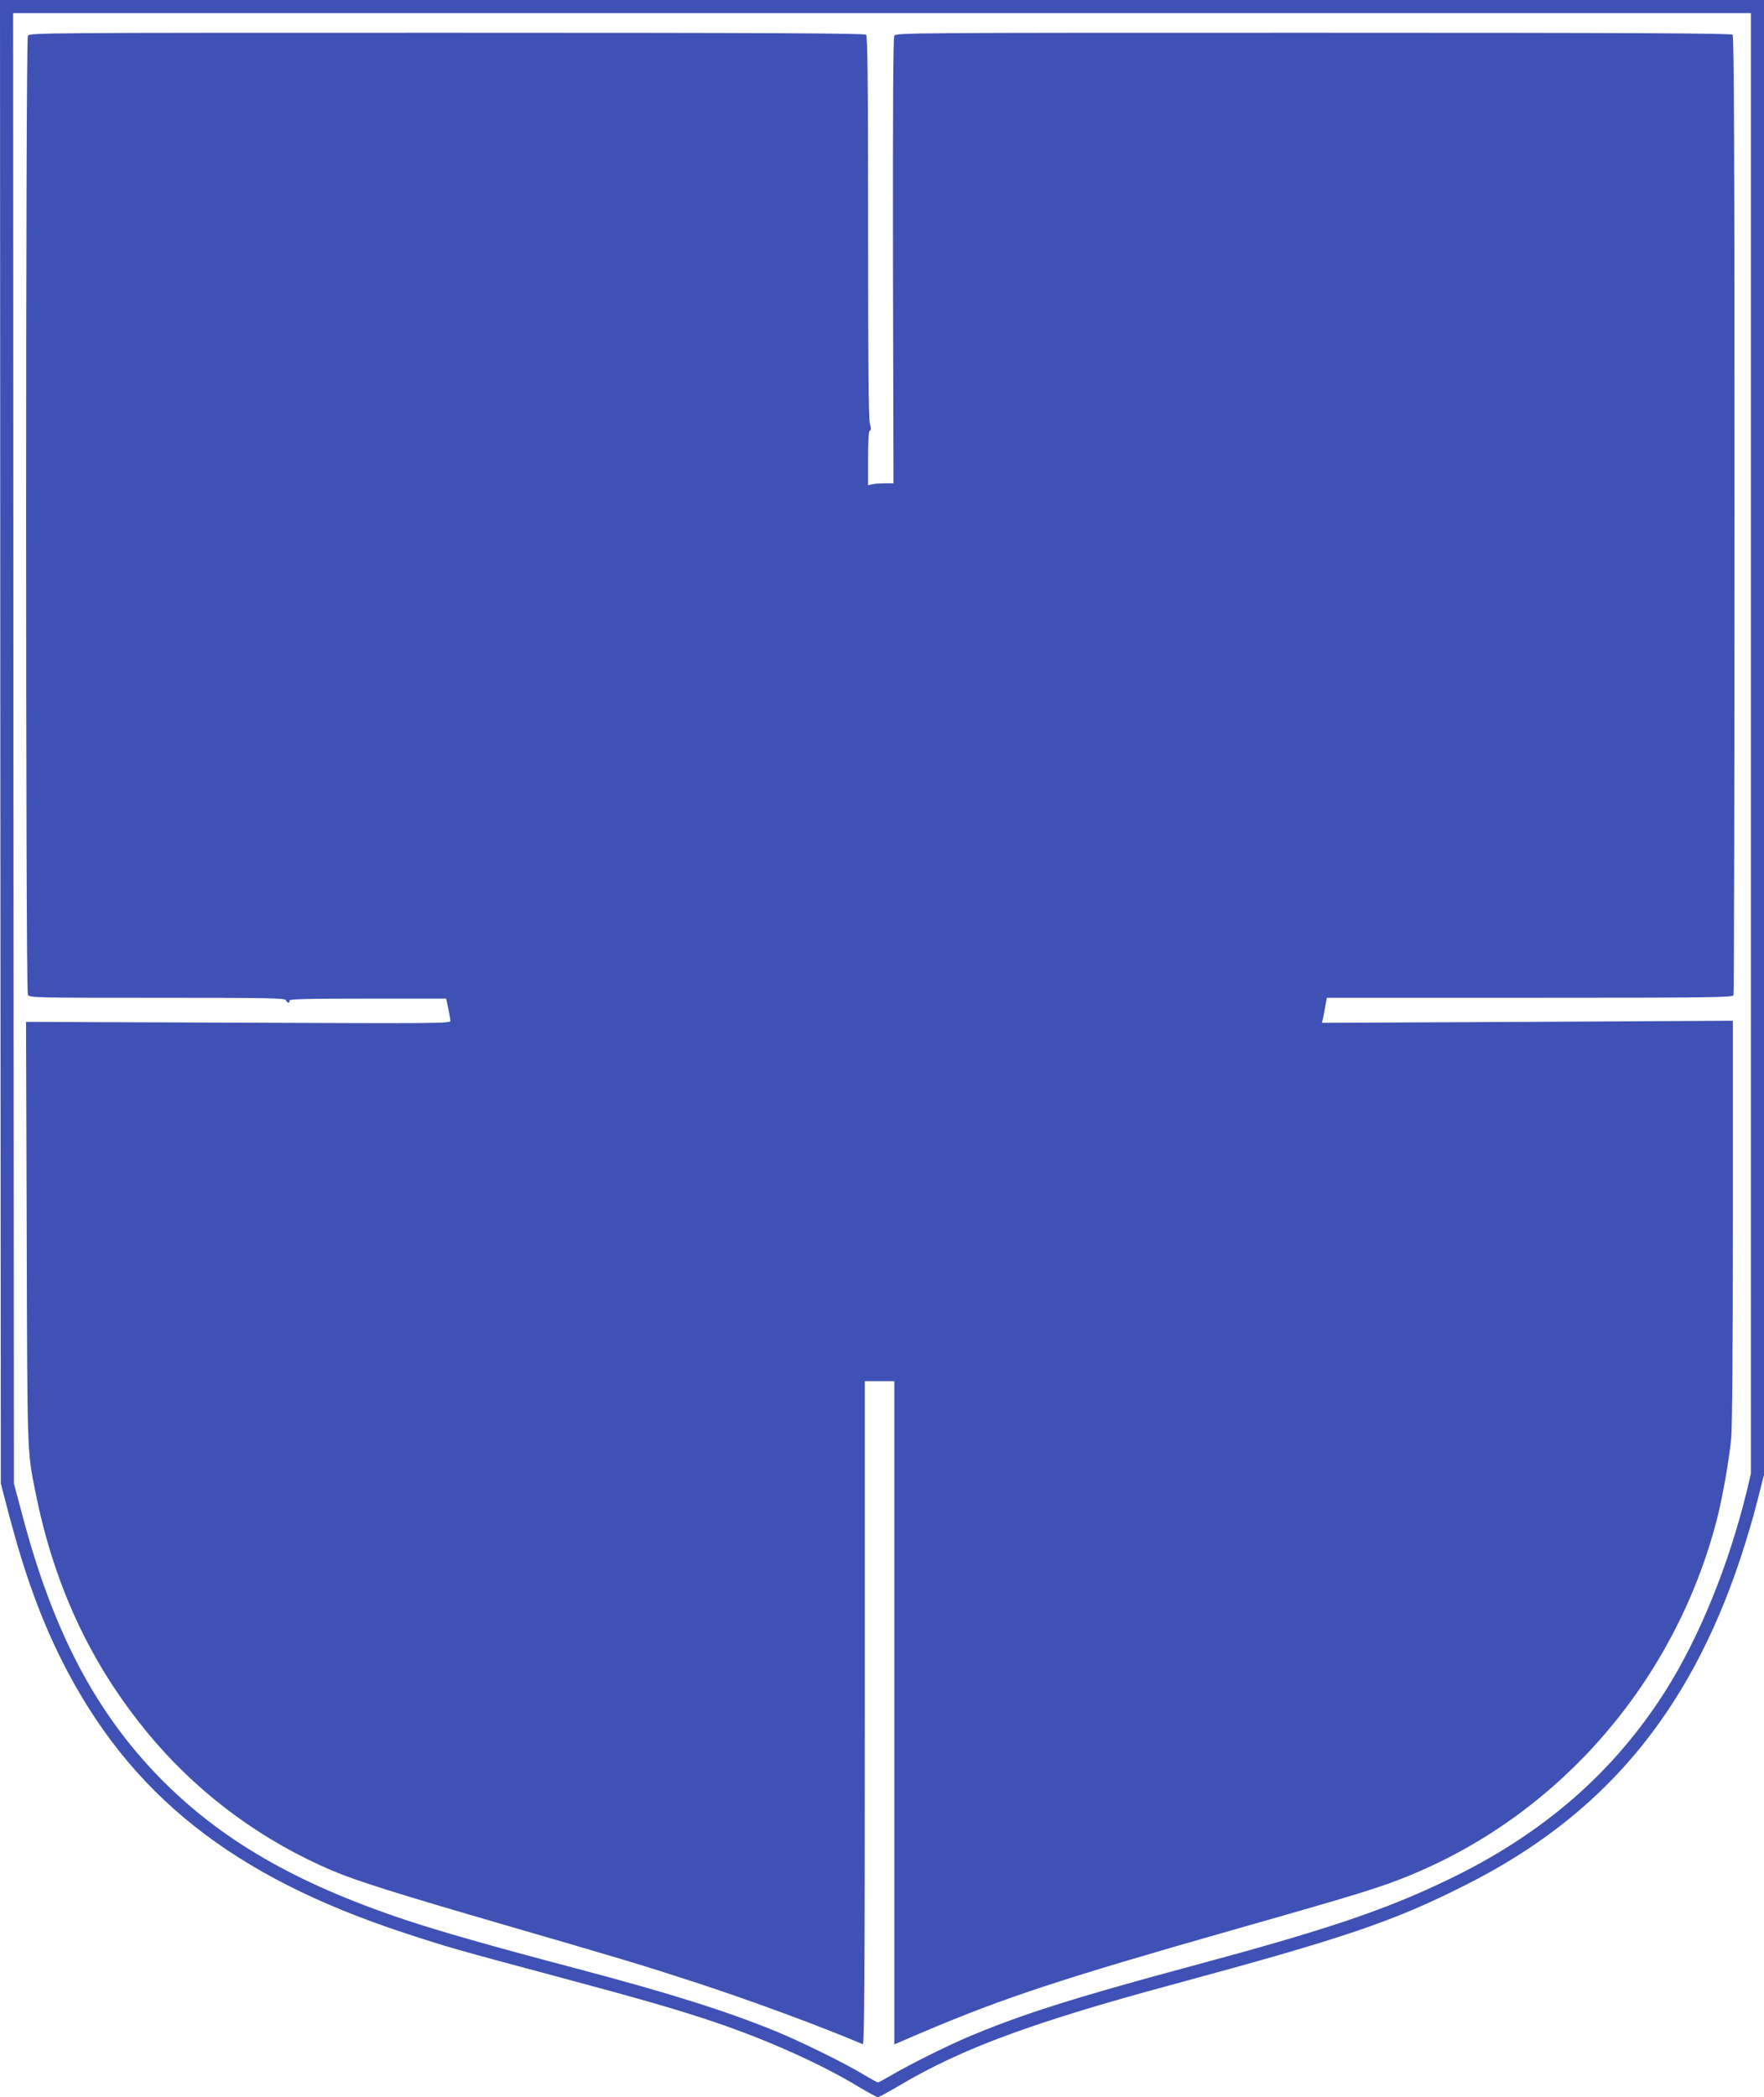 <?xml version="1.0" standalone="no"?>
<!DOCTYPE svg PUBLIC "-//W3C//DTD SVG 20010904//EN"
 "http://www.w3.org/TR/2001/REC-SVG-20010904/DTD/svg10.dtd">
<svg version="1.0" xmlns="http://www.w3.org/2000/svg"
 width="1077pt" height="1280pt" viewBox="0 0 1077 1280"
 preserveAspectRatio="xMidYMid meet">
<g transform="translate(0,1280) scale(0.1,-0.1)"
fill="#3f51b5" stroke="none">
<path d="M2 8273 l3 -4528 51 -195 c97 -365 193 -629 324 -890 412 -815 1041
-1314 2090 -1658 257 -85 325 -104 916 -262 537 -144 756 -207 986 -285 320
-109 643 -254 869 -391 59 -35 112 -64 118 -64 7 0 66 32 132 71 382 226 809
384 1663 615 1058 286 1354 386 1796 610 835 420 1360 1044 1675 1989 35 105
82 263 104 352 l41 162 0 4501 0 4500 -5385 0 -5385 0 2 -4527z m10688 -10 l0
-4458 -25 -105 c-108 -445 -287 -886 -490 -1210 -319 -507 -757 -888 -1347
-1169 -380 -182 -738 -302 -1553 -521 -728 -196 -1048 -298 -1375 -437 -130
-56 -350 -166 -454 -227 -43 -25 -81 -46 -86 -46 -4 0 -50 25 -101 56 -119 70
-380 198 -527 258 -305 124 -642 230 -1212 381 -509 134 -835 227 -1045 297
-675 225 -1134 492 -1506 874 -391 403 -646 892 -832 1594 l-52 195 -3 4488
-2 4487 5305 0 5305 0 0 -4457z"/>
<path d="M170 12581 c-14 -27 -14 -5825 0 -5852 10 -19 30 -19 791 -19 684 0
780 -2 785 -15 7 -18 25 -20 21 -2 -1 9 99 12 478 12 l479 0 13 -60 c7 -33 12
-67 13 -76 0 -16 -98 -16 -1295 -11 l-1296 5 4 -1284 c4 -1371 2 -1329 53
-1584 118 -594 356 -1091 731 -1526 293 -339 666 -610 1083 -787 152 -64 387
-138 1055 -332 719 -209 818 -238 1165 -351 328 -107 762 -267 1018 -376 9 -4
12 404 12 2021 l0 2026 90 0 90 0 0 -2024 0 -2024 182 78 c490 207 827 319
1883 620 806 229 919 265 1105 343 907 380 1596 1183 1850 2154 36 139 76 362
90 507 6 70 10 553 10 1327 l0 1219 -1254 -7 -1255 -6 9 39 c4 21 11 56 14 77
l7 37 1238 0 c1120 0 1239 2 1245 16 3 9 6 1328 6 2933 0 2255 -3 2920 -12
2929 -9 9 -591 12 -2560 12 -2514 0 -2547 0 -2558 -19 -7 -14 -9 -449 -8
-1375 l3 -1356 -55 0 c-30 0 -65 -3 -77 -6 l-23 -6 0 165 c0 112 4 167 11 169
8 3 8 14 0 43 -8 28 -11 387 -11 1201 0 889 -3 1163 -12 1172 -9 9 -591 12
-2560 12 -2508 0 -2547 0 -2558 -19z"/>
</g>
</svg>

